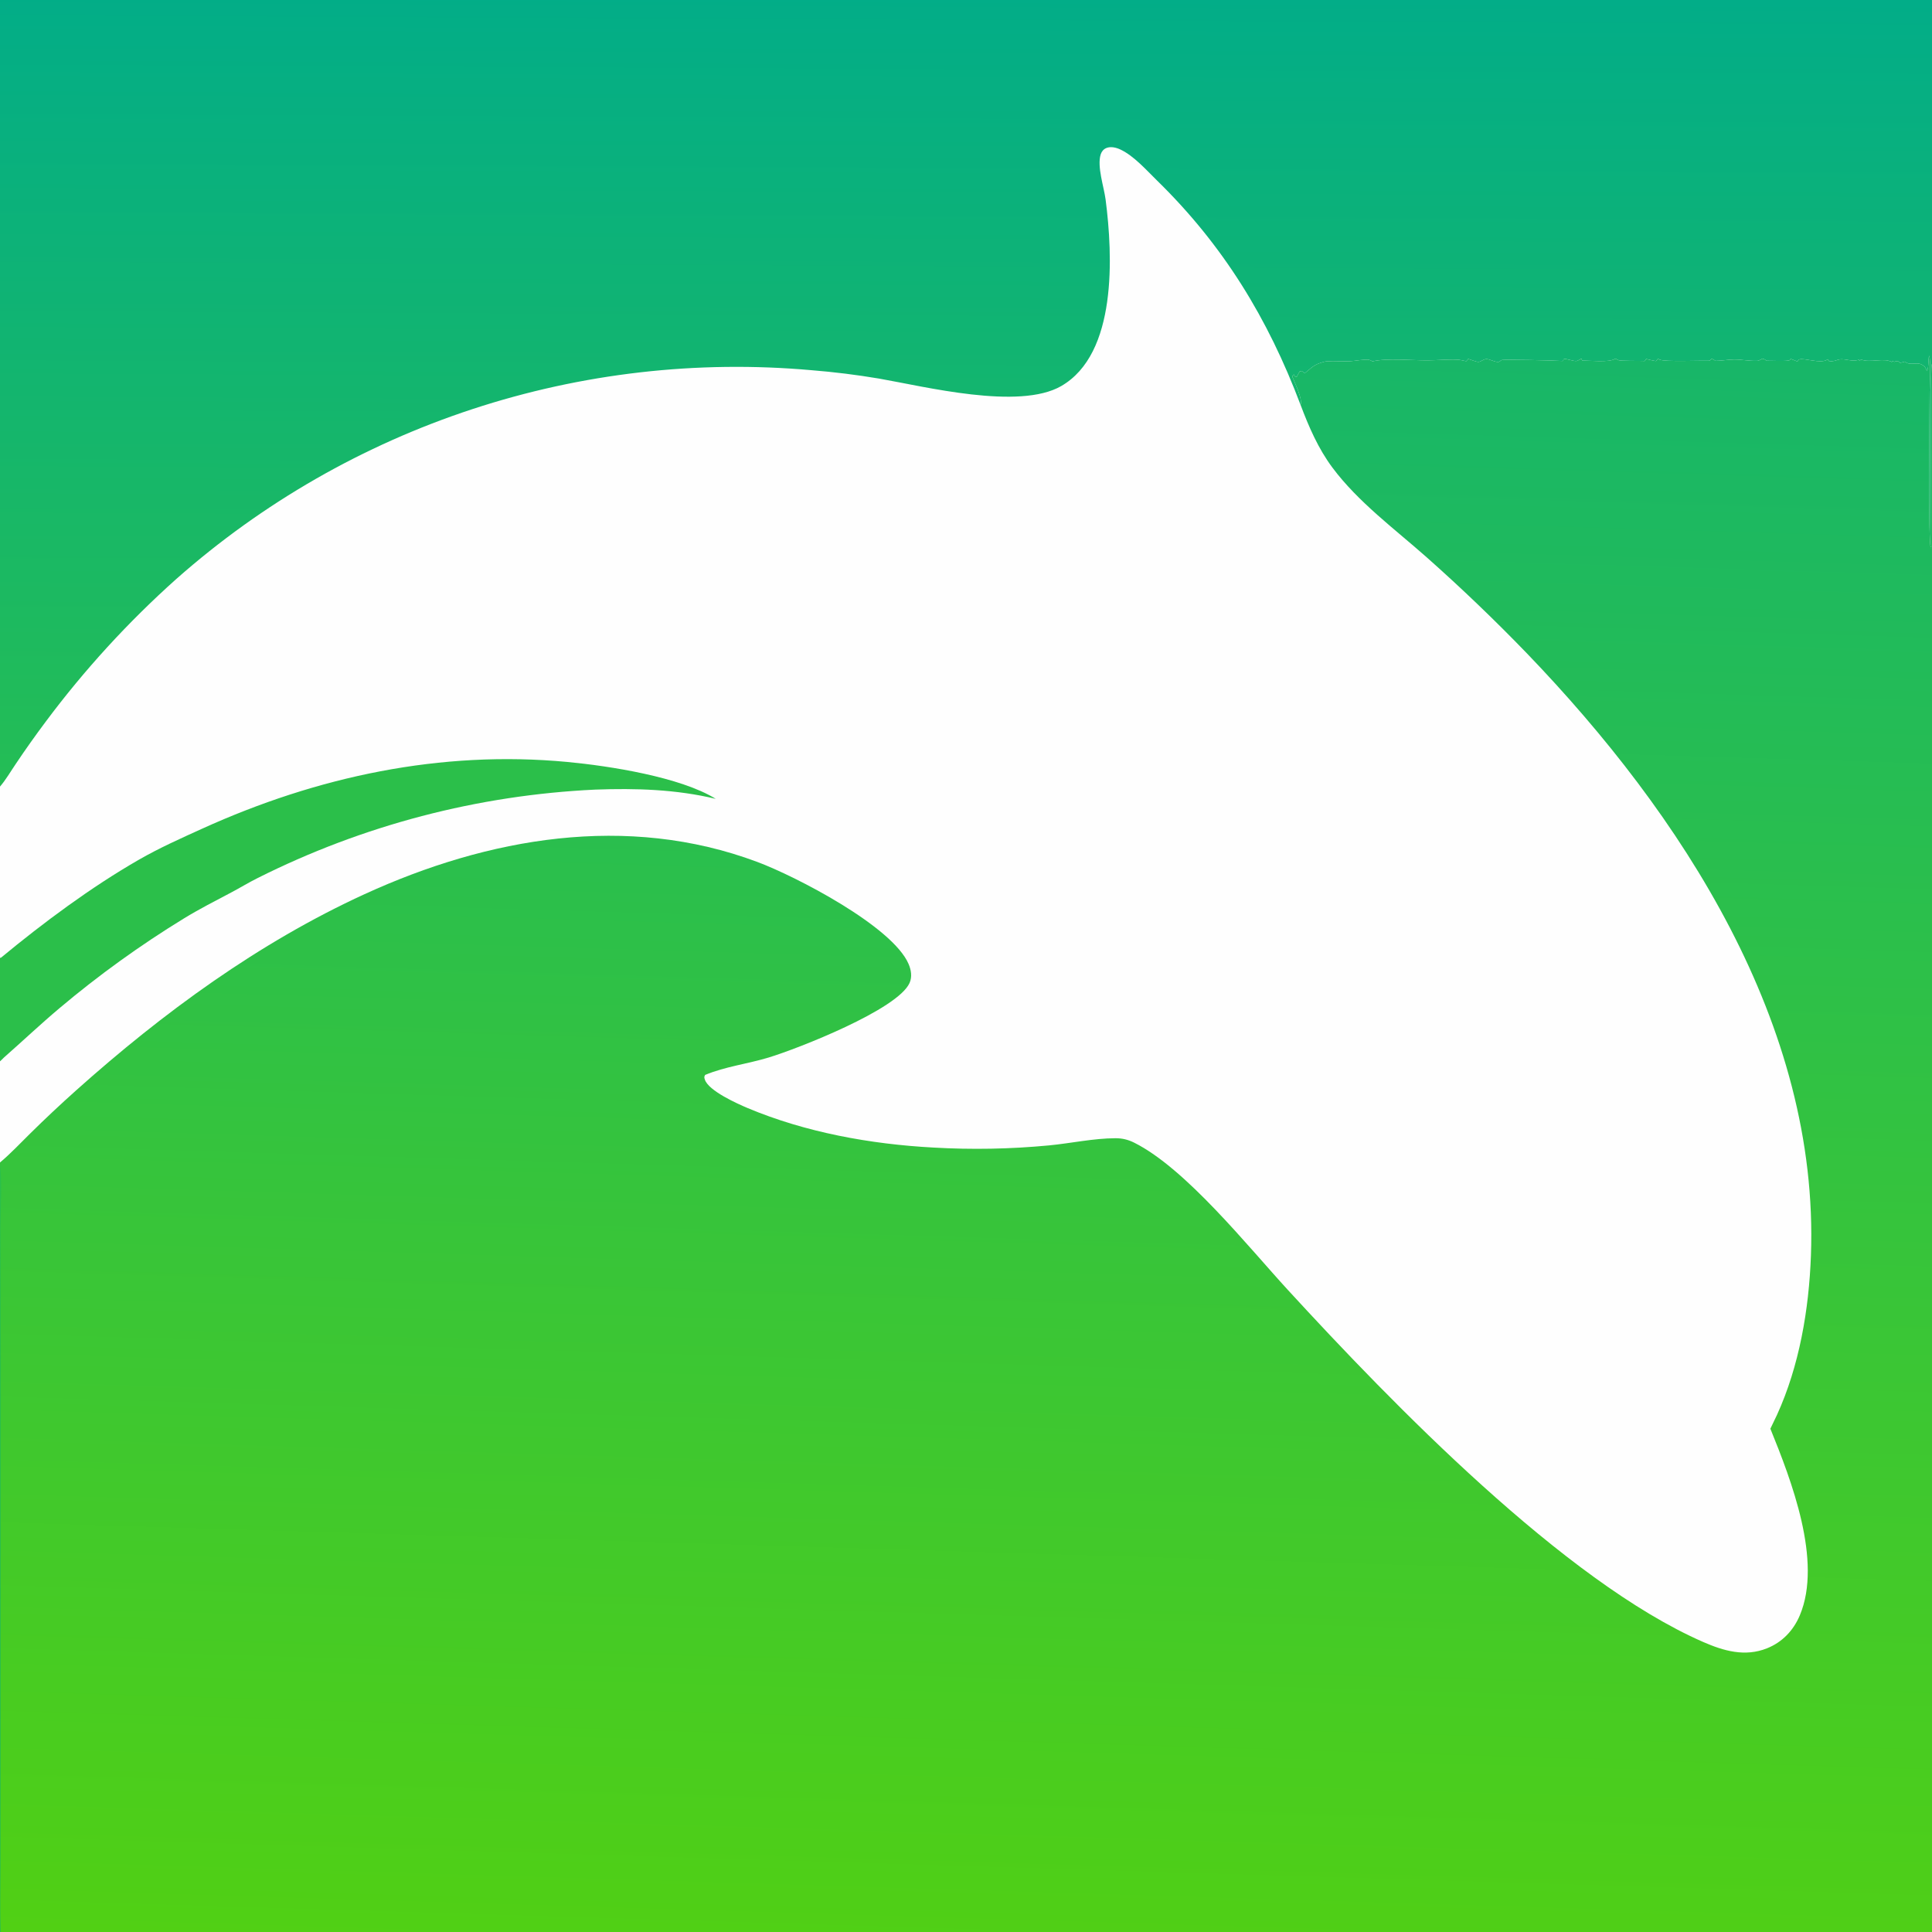 <?xml version="1.0" encoding="utf-8" ?>
<svg xmlns="http://www.w3.org/2000/svg" xmlns:xlink="http://www.w3.org/1999/xlink" width="512" height="512">
	<rect width="100%" height="100%" fill="#333333" stroke="none"/>
	<path fill="#FEFEFE" d="M0 0L512 0L512 96.413L512 512L0.19 512L0 512L0 308.791L0 308.073L0 281.264L0 253.83L0 208.452L0 0Z"/>
	<path fill="#2BBF4A" d="M0.25 253.809C11.529 244.489 24.053 235.17 36.754 227.863C42.184 224.738 47.884 222.194 53.582 219.609C84.08 205.771 116.808 198.772 150.331 201.926C161.449 202.972 180.307 205.899 189.684 211.705C179.208 209.182 168.448 208.857 157.716 209.256Q151.904 209.529 146.114 210.106Q140.324 210.683 134.572 211.561Q128.821 212.439 123.123 213.617Q117.425 214.795 111.796 216.269Q106.167 217.744 100.623 219.51Q95.08 221.276 89.636 223.33Q84.192 225.383 78.862 227.719Q73.533 230.054 68.333 232.665C65.958 233.838 63.696 235.233 61.355 236.472C57.084 238.733 52.893 240.858 48.763 243.383Q40.083 248.695 31.828 254.646Q23.574 260.597 15.791 267.154C10.752 271.396 5.991 275.902 1.052 280.248C0.706 280.591 0.368 280.946 0 281.264L0 253.83L0.25 253.809Z"/>
	<defs>
		<linearGradient id="gradient_0" gradientUnits="userSpaceOnUse" x1="255.108" y1="207.727" x2="256.115" y2="-1.23">
			<stop offset="0" stop-color="#24BD55"/>
			<stop offset="1" stop-color="#02AD88"/>
		</linearGradient>
	</defs>
	<path fill="url(#gradient_0)" d="M0 0L512 0L512 96.413C511.962 96.564 511.921 96.714 511.885 96.865C511.572 98.206 511.769 144.784 511.808 144.882L511.587 144.95L511.726 145.531C510.906 143.787 511.377 109.305 511.378 103.751C511.378 101.583 511.777 96.019 511.252 94.258C510.945 95.273 511.174 97.694 510.641 98.328C510.355 97.441 510.003 96.957 509.122 96.545C507.768 95.911 506.201 96.986 504.823 95.834L503.582 96.163C503.248 95.927 503.053 95.633 502.634 95.709C502.265 95.776 502.407 95.74 502.04 95.897L501.538 95.603L501.354 95.941C499.302 94.725 495.5 96.257 493.214 95.271L492.801 95.603L492.643 95.333C492.531 95.363 492.421 95.397 492.309 95.424C490.274 95.924 488.625 94.717 486.747 95.448C486.12 95.692 485.465 95.735 484.801 95.806L484.361 95.205C484.277 95.261 484.193 95.318 484.107 95.371C482.422 96.425 478.108 94.807 476.844 95.246C476.607 95.329 476.504 95.617 476.333 95.803L474.561 95.102C474.459 95.216 474.365 95.338 474.255 95.444C473.871 95.811 469.018 95.57 468.094 95.601C467.966 95.491 467.853 95.359 467.709 95.27C467.602 95.204 467.164 95.083 467.03 95.044C466.909 95.116 466.79 95.191 466.667 95.26C466.279 95.476 466.026 95.618 465.58 95.631C463.595 95.691 461.563 95.263 459.572 95.274C457.928 95.282 456.281 95.625 454.635 95.628Q454.132 95.325 453.632 95.016L453.067 95.592C450.795 95.53 440.921 95.924 439.893 95.308L439.911 95.355L439.383 95.07L438.828 95.695C437.959 95.528 437.102 95.353 436.246 95.131L435.875 95.67C434.884 95.596 429.346 95.721 428.864 95.423C428.58 95.248 428.349 95.143 428.038 95.038C427.98 95.079 427.924 95.124 427.864 95.162C426.406 96.086 421.21 95.526 419.316 95.573L419.082 95.027C418.751 95.194 418.158 95.608 417.819 95.668C417.081 95.799 414.96 94.953 414.495 95.157C413.999 95.375 414.678 95.736 413.726 95.655C412.083 95.515 398.538 95.211 397.977 95.416C397.514 95.585 397.553 95.909 396.972 95.913C395.924 95.922 394.858 95.144 393.886 95.162C393.114 95.177 392.549 95.818 391.872 95.903C391.335 95.969 389.707 95.285 389.101 95.112L388.573 95.727C387.802 95.571 386.973 95.351 386.187 95.317C383.63 95.207 380.954 95.481 378.38 95.498C374.263 95.527 367.455 94.859 363.726 95.767C363.444 95.634 363.179 95.455 362.879 95.369C361.967 95.107 358.858 95.694 357.671 95.738C355.697 95.811 353.699 95.617 351.729 95.742C351.121 95.781 350.58 95.95 350.007 96.147C349.891 96.187 349.774 96.222 349.659 96.262C348.057 96.818 347.05 97.885 345.776 98.912L345.002 98.318L344.441 98.43C344.146 98.898 343.885 99.358 343.643 99.855L343.236 99.796L342.897 99.221L342.425 99.699C343.092 101.422 345.25 105.647 344.669 107.31C336.043 84.437 324.215 65.012 306.622 47.837C303.81 45.092 300.527 41.326 296.928 39.628C295.815 39.103 294.354 38.738 293.168 39.237C292.433 39.546 291.924 40.178 291.69 40.927C290.689 44.134 292.565 49.552 292.997 52.885C294.918 67.71 296.109 93.761 281.218 102.319C270.044 108.741 245.138 102.446 232.913 100.322Q224.035 98.826 215.06 98.107Q212.226 97.854 209.386 97.673Q206.546 97.492 203.703 97.383Q200.859 97.275 198.014 97.238Q195.168 97.202 192.323 97.238Q189.478 97.273 186.634 97.382Q183.791 97.49 180.951 97.67Q178.111 97.85 175.277 98.102Q172.442 98.355 169.615 98.679Q166.788 99.003 163.97 99.399Q161.152 99.795 158.345 100.262Q155.539 100.73 152.744 101.268Q149.95 101.807 147.171 102.416Q144.391 103.025 141.628 103.705Q138.865 104.385 136.12 105.135Q133.375 105.884 130.649 106.703Q127.924 107.523 125.221 108.411Q122.517 109.299 119.837 110.255Q117.157 111.212 114.503 112.236Q111.848 113.26 109.22 114.351Q106.592 115.443 103.992 116.6Q101.393 117.758 98.824 118.982Q96.255 120.205 93.717 121.493Q91.18 122.781 88.676 124.134Q86.173 125.486 83.704 126.901Q81.235 128.317 78.804 129.794Q76.372 131.272 73.978 132.811Q71.585 134.35 69.231 135.949Q66.877 137.548 64.565 139.207Q62.253 140.865 59.983 142.582Q57.714 144.299 55.489 146.072Q53.264 147.846 51.084 149.676Q48.905 151.506 46.773 153.39Q37.178 161.96 28.492 171.449Q19.805 180.939 12.114 191.251Q8.024 196.713 4.224 202.38C2.867 204.367 1.567 206.635 0 208.452L0 0Z"/>
	<defs>
		<linearGradient id="gradient_1" gradientUnits="userSpaceOnUse" x1="252.797" y1="519.415" x2="265.948" y2="86.555">
			<stop offset="0" stop-color="#51D014"/>
			<stop offset="1" stop-color="#17B669"/>
		</linearGradient>
	</defs>
	<path fill="url(#gradient_1)" d="M344.669 107.31C345.25 105.647 343.092 101.422 342.425 99.699L342.897 99.221L343.236 99.796L343.643 99.855C343.885 99.358 344.146 98.898 344.441 98.43L345.002 98.318L345.776 98.912C347.05 97.885 348.057 96.818 349.659 96.262C349.774 96.222 349.891 96.187 350.007 96.147C350.58 95.95 351.121 95.781 351.729 95.742C353.699 95.617 355.697 95.811 357.671 95.738C358.858 95.694 361.967 95.107 362.879 95.369C363.179 95.455 363.444 95.634 363.726 95.767C367.455 94.859 374.263 95.527 378.38 95.498C380.954 95.481 383.63 95.207 386.187 95.317C386.973 95.351 387.802 95.571 388.573 95.727L389.101 95.112C389.707 95.285 391.335 95.969 391.872 95.903C392.549 95.818 393.114 95.177 393.886 95.162C394.858 95.144 395.924 95.922 396.972 95.913C397.553 95.909 397.514 95.585 397.977 95.416C398.538 95.211 412.083 95.515 413.726 95.655C414.678 95.736 413.999 95.375 414.495 95.157C414.96 94.953 417.081 95.799 417.819 95.668C418.158 95.608 418.751 95.194 419.082 95.027L419.316 95.573C421.21 95.526 426.406 96.086 427.864 95.162C427.924 95.124 427.98 95.079 428.038 95.038C428.349 95.143 428.58 95.248 428.864 95.423C429.346 95.721 434.884 95.596 435.875 95.67L436.246 95.131C437.102 95.353 437.959 95.528 438.828 95.695L439.383 95.07L439.911 95.355L439.893 95.308C440.921 95.924 450.795 95.53 453.067 95.592L453.632 95.016Q454.132 95.325 454.635 95.628C456.281 95.625 457.928 95.282 459.572 95.274C461.563 95.263 463.595 95.691 465.58 95.631C466.026 95.618 466.279 95.476 466.667 95.26C466.79 95.191 466.909 95.116 467.03 95.044C467.164 95.083 467.602 95.204 467.709 95.27C467.853 95.359 467.966 95.491 468.094 95.601C469.018 95.57 473.871 95.811 474.255 95.444C474.365 95.338 474.459 95.216 474.561 95.102L476.333 95.803C476.504 95.617 476.607 95.329 476.844 95.246C478.108 94.807 482.422 96.425 484.107 95.371C484.193 95.318 484.277 95.261 484.361 95.205L484.801 95.806C485.465 95.735 486.12 95.692 486.747 95.448C488.625 94.717 490.274 95.924 492.309 95.424C492.421 95.397 492.531 95.363 492.643 95.333L492.801 95.603L493.214 95.271C495.5 96.257 499.302 94.725 501.354 95.941L501.538 95.603L502.04 95.897C502.407 95.74 502.265 95.776 502.634 95.709C503.053 95.633 503.248 95.927 503.582 96.163L504.823 95.834C506.201 96.986 507.768 95.911 509.122 96.545C510.003 96.957 510.355 97.441 510.641 98.328C511.174 97.694 510.945 95.273 511.252 94.258C511.777 96.019 511.378 101.583 511.378 103.751C511.377 109.305 510.906 143.787 511.726 145.531L511.587 144.95L511.808 144.882C511.769 144.784 511.572 98.206 511.885 96.865C511.921 96.714 511.962 96.564 512 96.413L512 512L0.19 512L0 512L0 308.791L0 308.073C2.806 305.724 5.354 302.982 7.968 300.421Q13.944 294.521 20.209 288.929C43.175 268.395 68.54 249.825 96.639 236.952C129.372 221.958 166.15 215.503 200.672 228.414C210.99 232.272 236.483 245.488 240.779 255.451C241.458 257.027 241.768 258.858 241.051 260.478C237.931 267.531 211.458 277.897 203.685 280.257C198.144 281.94 192.19 282.647 186.862 284.865C186.582 285.422 186.6 285.505 186.795 286.105C187.76 289.083 195.42 292.508 198.169 293.662C213.505 300.102 230.735 303.217 247.285 304.111Q262.681 305.003 278.033 303.54C283.792 302.985 289.857 301.651 295.615 301.643C297.438 301.64 298.973 302.018 300.602 302.834C314.253 309.668 330.66 330.26 341.291 341.838C368.933 371.943 414.553 419.046 451.322 435.126C456.807 437.525 462.423 439.14 468.23 436.837C472.315 435.216 475.281 432.099 476.972 428.077C483.016 413.707 474.712 392.283 469.166 378.622Q470.069 376.803 470.922 374.959C476.863 361.924 479.389 347.018 479.914 332.788C482.179 271.491 445.551 215.686 404.7 173.204Q391.883 159.923 378.072 147.678C369.574 140.149 359.932 133.072 353.102 123.917C349.365 118.909 346.857 113.125 344.669 107.31Z"/>
	<path fill="#2BBF4A" d="M0 308.791C0.6 312.922 0.138 320.666 0.14 325.197L0.224 360.898L0.196 461.094L0.156 494.09C0.15 500.045 -0.003 506.05 0.19 512L0 512L0 308.791Z"/>
</svg>

